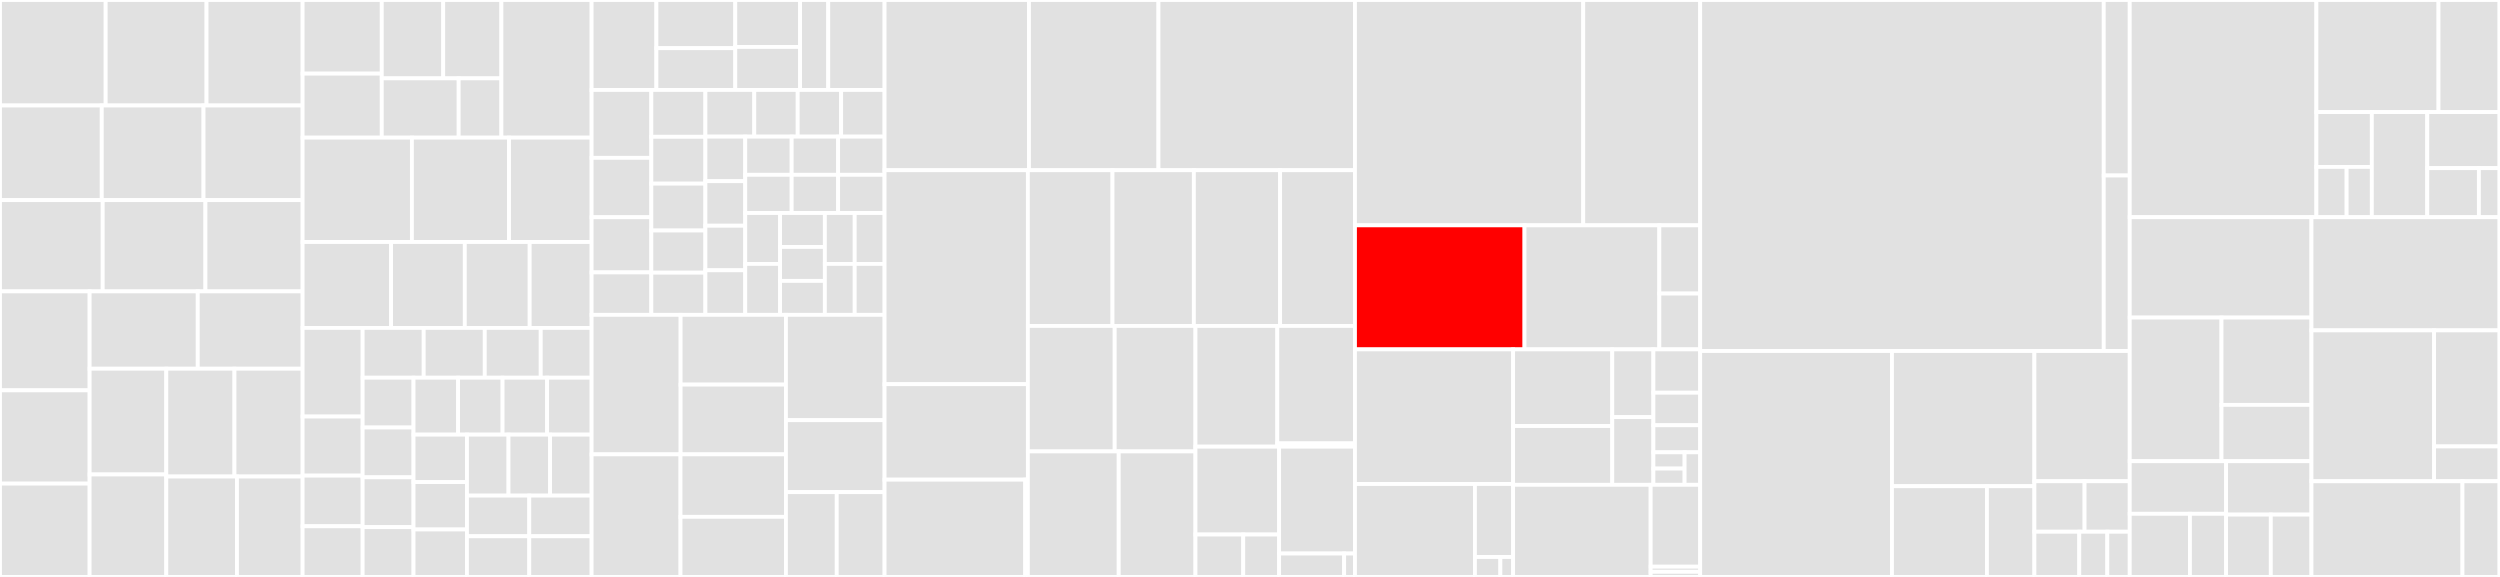 <svg baseProfile="full" width="650" height="150" viewBox="0 0 650 150" version="1.1"
xmlns="http://www.w3.org/2000/svg" xmlns:ev="http://www.w3.org/2001/xml-events"
xmlns:xlink="http://www.w3.org/1999/xlink">

<rect x="0" y="0" width="650" height="150" fill="#333333" stroke="none"/>

<style>rect.s{mask:url(#mask);}</style>
<defs>
  <pattern id="white" width="4" height="4" patternUnits="userSpaceOnUse" patternTransform="rotate(45)">
    <rect width="2" height="2" transform="translate(0,0)" fill="white"></rect>
  </pattern>
  <mask id="mask">
    <rect x="0" y="0" width="100%" height="100%" fill="url(#white)"></rect>
  </mask>
</defs>

<rect x="0" y="0" width="27.476" height="27.431" fill="#e1e1e1" stroke="white" stroke-width="1" class=" tooltipped" data-content="com/databricks/labs/mosaic/expressions/index/IndexGeometry.scala"><title>com/databricks/labs/mosaic/expressions/index/IndexGeometry.scala</title></rect>
<rect x="27.476" y="0" width="26.227" height="27.431" fill="#e1e1e1" stroke="white" stroke-width="1" class=" tooltipped" data-content="com/databricks/labs/mosaic/expressions/index/CellIntersectionAgg.scala"><title>com/databricks/labs/mosaic/expressions/index/CellIntersectionAgg.scala</title></rect>
<rect x="53.703" y="0" width="24.978" height="27.431" fill="#e1e1e1" stroke="white" stroke-width="1" class=" tooltipped" data-content="com/databricks/labs/mosaic/expressions/index/CellUnionAgg.scala"><title>com/databricks/labs/mosaic/expressions/index/CellUnionAgg.scala</title></rect>
<rect x="0" y="27.431" width="26.459" height="24.601" fill="#e1e1e1" stroke="white" stroke-width="1" class=" tooltipped" data-content="com/databricks/labs/mosaic/expressions/index/GeometryKLoopExplode.scala"><title>com/databricks/labs/mosaic/expressions/index/GeometryKLoopExplode.scala</title></rect>
<rect x="26.459" y="27.431" width="26.459" height="24.601" fill="#e1e1e1" stroke="white" stroke-width="1" class=" tooltipped" data-content="com/databricks/labs/mosaic/expressions/index/GeometryKRingExplode.scala"><title>com/databricks/labs/mosaic/expressions/index/GeometryKRingExplode.scala</title></rect>
<rect x="52.918" y="27.431" width="25.763" height="24.601" fill="#e1e1e1" stroke="white" stroke-width="1" class=" tooltipped" data-content="com/databricks/labs/mosaic/expressions/index/CellUnion.scala"><title>com/databricks/labs/mosaic/expressions/index/CellUnion.scala</title></rect>
<rect x="0" y="52.032" width="26.708" height="23.73" fill="#e1e1e1" stroke="white" stroke-width="1" class=" tooltipped" data-content="com/databricks/labs/mosaic/expressions/index/MosaicFill.scala"><title>com/databricks/labs/mosaic/expressions/index/MosaicFill.scala</title></rect>
<rect x="26.708" y="52.032" width="26.708" height="23.73" fill="#e1e1e1" stroke="white" stroke-width="1" class=" tooltipped" data-content="com/databricks/labs/mosaic/expressions/index/CellIntersection.scala"><title>com/databricks/labs/mosaic/expressions/index/CellIntersection.scala</title></rect>
<rect x="53.416" y="52.032" width="25.264" height="23.73" fill="#e1e1e1" stroke="white" stroke-width="1" class=" tooltipped" data-content="com/databricks/labs/mosaic/expressions/index/GeometryKRing.scala"><title>com/databricks/labs/mosaic/expressions/index/GeometryKRing.scala</title></rect>
<rect x="0" y="75.762" width="23.304" height="25.726" fill="#e1e1e1" stroke="white" stroke-width="1" class=" tooltipped" data-content="com/databricks/labs/mosaic/expressions/index/GeometryKLoop.scala"><title>com/databricks/labs/mosaic/expressions/index/GeometryKLoop.scala</title></rect>
<rect x="0" y="101.488" width="23.304" height="24.256" fill="#e1e1e1" stroke="white" stroke-width="1" class=" tooltipped" data-content="com/databricks/labs/mosaic/expressions/index/CellKLoopExplode.scala"><title>com/databricks/labs/mosaic/expressions/index/CellKLoopExplode.scala</title></rect>
<rect x="0" y="125.744" width="23.304" height="24.256" fill="#e1e1e1" stroke="white" stroke-width="1" class=" tooltipped" data-content="com/databricks/labs/mosaic/expressions/index/Polyfill.scala"><title>com/databricks/labs/mosaic/expressions/index/Polyfill.scala</title></rect>
<rect x="23.304" y="75.762" width="28.114" height="20.106" fill="#e1e1e1" stroke="white" stroke-width="1" class=" tooltipped" data-content="com/databricks/labs/mosaic/expressions/index/MosaicExplode.scala"><title>com/databricks/labs/mosaic/expressions/index/MosaicExplode.scala</title></rect>
<rect x="51.418" y="75.762" width="27.262" height="20.106" fill="#e1e1e1" stroke="white" stroke-width="1" class=" tooltipped" data-content="com/databricks/labs/mosaic/expressions/index/PointIndexLonLat.scala"><title>com/databricks/labs/mosaic/expressions/index/PointIndexLonLat.scala</title></rect>
<rect x="23.304" y="95.868" width="19.935" height="27.496" fill="#e1e1e1" stroke="white" stroke-width="1" class=" tooltipped" data-content="com/databricks/labs/mosaic/expressions/index/CellKRingExplode.scala"><title>com/databricks/labs/mosaic/expressions/index/CellKRingExplode.scala</title></rect>
<rect x="23.304" y="123.364" width="19.935" height="26.636" fill="#e1e1e1" stroke="white" stroke-width="1" class=" tooltipped" data-content="com/databricks/labs/mosaic/expressions/index/PointIndexGeom.scala"><title>com/databricks/labs/mosaic/expressions/index/PointIndexGeom.scala</title></rect>
<rect x="43.24" y="95.868" width="17.72" height="28.033" fill="#e1e1e1" stroke="white" stroke-width="1" class=" tooltipped" data-content="com/databricks/labs/mosaic/expressions/index/CellKRing.scala"><title>com/databricks/labs/mosaic/expressions/index/CellKRing.scala</title></rect>
<rect x="60.96" y="95.868" width="17.72" height="28.033" fill="#e1e1e1" stroke="white" stroke-width="1" class=" tooltipped" data-content="com/databricks/labs/mosaic/expressions/index/CellKLoop.scala"><title>com/databricks/labs/mosaic/expressions/index/CellKLoop.scala</title></rect>
<rect x="43.24" y="123.901" width="18.377" height="26.099" fill="#e1e1e1" stroke="white" stroke-width="1" class=" tooltipped" data-content="com/databricks/labs/mosaic/expressions/index/CellArea.scala"><title>com/databricks/labs/mosaic/expressions/index/CellArea.scala</title></rect>
<rect x="61.616" y="123.901" width="17.064" height="26.099" fill="#e1e1e1" stroke="white" stroke-width="1" class=" tooltipped" data-content="com/databricks/labs/mosaic/expressions/index/GridDistance.scala"><title>com/databricks/labs/mosaic/expressions/index/GridDistance.scala</title></rect>
<rect x="78.681" y="0" width="20.58" height="19.144" fill="#e1e1e1" stroke="white" stroke-width="1" class=" tooltipped" data-content="com/databricks/labs/mosaic/expressions/geometry/base/BinaryVectorExpression.scala"><title>com/databricks/labs/mosaic/expressions/geometry/base/BinaryVectorExpression.scala</title></rect>
<rect x="78.681" y="19.144" width="20.58" height="16.647" fill="#e1e1e1" stroke="white" stroke-width="1" class=" tooltipped" data-content="com/databricks/labs/mosaic/expressions/geometry/base/UnaryVector2ArgExpression.scala"><title>com/databricks/labs/mosaic/expressions/geometry/base/UnaryVector2ArgExpression.scala</title></rect>
<rect x="99.26" y="0" width="15.975" height="20.373" fill="#e1e1e1" stroke="white" stroke-width="1" class=" tooltipped" data-content="com/databricks/labs/mosaic/expressions/geometry/base/UnaryVector1ArgExpression.scala"><title>com/databricks/labs/mosaic/expressions/geometry/base/UnaryVector1ArgExpression.scala</title></rect>
<rect x="115.235" y="0" width="15.134" height="20.373" fill="#e1e1e1" stroke="white" stroke-width="1" class=" tooltipped" data-content="com/databricks/labs/mosaic/expressions/geometry/base/VectorExpression.scala"><title>com/databricks/labs/mosaic/expressions/geometry/base/VectorExpression.scala</title></rect>
<rect x="99.26" y="20.373" width="19.999" height="15.417" fill="#e1e1e1" stroke="white" stroke-width="1" class=" tooltipped" data-content="com/databricks/labs/mosaic/expressions/geometry/base/UnaryVectorExpression.scala"><title>com/databricks/labs/mosaic/expressions/geometry/base/UnaryVectorExpression.scala</title></rect>
<rect x="119.259" y="20.373" width="11.11" height="15.417" fill="#e1e1e1" stroke="white" stroke-width="1" class=" tooltipped" data-content="com/databricks/labs/mosaic/expressions/geometry/base/RequiresCRS.scala"><title>com/databricks/labs/mosaic/expressions/geometry/base/RequiresCRS.scala</title></rect>
<rect x="130.37" y="0" width="23.452" height="35.79" fill="#e1e1e1" stroke="white" stroke-width="1" class=" tooltipped" data-content="com/databricks/labs/mosaic/expressions/geometry/ST_IntersectionAggregate.scala"><title>com/databricks/labs/mosaic/expressions/geometry/ST_IntersectionAggregate.scala</title></rect>
<rect x="78.681" y="35.79" width="28.414" height="27.128" fill="#e1e1e1" stroke="white" stroke-width="1" class=" tooltipped" data-content="com/databricks/labs/mosaic/expressions/geometry/FlattenPolygons.scala"><title>com/databricks/labs/mosaic/expressions/geometry/FlattenPolygons.scala</title></rect>
<rect x="107.095" y="35.79" width="25.257" height="27.128" fill="#e1e1e1" stroke="white" stroke-width="1" class=" tooltipped" data-content="com/databricks/labs/mosaic/expressions/geometry/ST_MinMaxXYZ.scala"><title>com/databricks/labs/mosaic/expressions/geometry/ST_MinMaxXYZ.scala</title></rect>
<rect x="132.352" y="35.79" width="21.469" height="27.128" fill="#e1e1e1" stroke="white" stroke-width="1" class=" tooltipped" data-content="com/databricks/labs/mosaic/expressions/geometry/ST_IntersectsAggregate.scala"><title>com/databricks/labs/mosaic/expressions/geometry/ST_IntersectsAggregate.scala</title></rect>
<rect x="78.681" y="62.918" width="23.002" height="22.34" fill="#e1e1e1" stroke="white" stroke-width="1" class=" tooltipped" data-content="com/databricks/labs/mosaic/expressions/geometry/ST_UnionAgg.scala"><title>com/databricks/labs/mosaic/expressions/geometry/ST_UnionAgg.scala</title></rect>
<rect x="101.683" y="62.918" width="19.169" height="22.34" fill="#e1e1e1" stroke="white" stroke-width="1" class=" tooltipped" data-content="com/databricks/labs/mosaic/expressions/geometry/ST_Haversine.scala"><title>com/databricks/labs/mosaic/expressions/geometry/ST_Haversine.scala</title></rect>
<rect x="120.851" y="62.918" width="16.868" height="22.34" fill="#e1e1e1" stroke="white" stroke-width="1" class=" tooltipped" data-content="com/databricks/labs/mosaic/expressions/geometry/ST_IsValid.scala"><title>com/databricks/labs/mosaic/expressions/geometry/ST_IsValid.scala</title></rect>
<rect x="137.72" y="62.918" width="16.102" height="22.34" fill="#e1e1e1" stroke="white" stroke-width="1" class=" tooltipped" data-content="com/databricks/labs/mosaic/expressions/geometry/ST_HasValidCoordinates.scala"><title>com/databricks/labs/mosaic/expressions/geometry/ST_HasValidCoordinates.scala</title></rect>
<rect x="78.681" y="85.258" width="15.61" height="23.044" fill="#e1e1e1" stroke="white" stroke-width="1" class=" tooltipped" data-content="com/databricks/labs/mosaic/expressions/geometry/ST_Centroid.scala"><title>com/databricks/labs/mosaic/expressions/geometry/ST_Centroid.scala</title></rect>
<rect x="78.681" y="108.302" width="15.61" height="15.362" fill="#e1e1e1" stroke="white" stroke-width="1" class=" tooltipped" data-content="com/databricks/labs/mosaic/expressions/geometry/ST_GeometryType.scala"><title>com/databricks/labs/mosaic/expressions/geometry/ST_GeometryType.scala</title></rect>
<rect x="78.681" y="123.664" width="15.61" height="13.168" fill="#e1e1e1" stroke="white" stroke-width="1" class=" tooltipped" data-content="com/databricks/labs/mosaic/expressions/geometry/ST_Transform.scala"><title>com/databricks/labs/mosaic/expressions/geometry/ST_Transform.scala</title></rect>
<rect x="78.681" y="136.832" width="15.61" height="13.168" fill="#e1e1e1" stroke="white" stroke-width="1" class=" tooltipped" data-content="com/databricks/labs/mosaic/expressions/geometry/ST_BufferLoop.scala"><title>com/databricks/labs/mosaic/expressions/geometry/ST_BufferLoop.scala</title></rect>
<rect x="94.291" y="85.258" width="15.875" height="12.948" fill="#e1e1e1" stroke="white" stroke-width="1" class=" tooltipped" data-content="com/databricks/labs/mosaic/expressions/geometry/ST_Translate.scala"><title>com/databricks/labs/mosaic/expressions/geometry/ST_Translate.scala</title></rect>
<rect x="110.166" y="85.258" width="15.875" height="12.948" fill="#e1e1e1" stroke="white" stroke-width="1" class=" tooltipped" data-content="com/databricks/labs/mosaic/expressions/geometry/ST_Scale.scala"><title>com/databricks/labs/mosaic/expressions/geometry/ST_Scale.scala</title></rect>
<rect x="126.04" y="85.258" width="14.552" height="12.948" fill="#e1e1e1" stroke="white" stroke-width="1" class=" tooltipped" data-content="com/databricks/labs/mosaic/expressions/geometry/ST_Buffer.scala"><title>com/databricks/labs/mosaic/expressions/geometry/ST_Buffer.scala</title></rect>
<rect x="140.592" y="85.258" width="13.229" height="12.948" fill="#e1e1e1" stroke="white" stroke-width="1" class=" tooltipped" data-content="com/databricks/labs/mosaic/expressions/geometry/ST_Difference.scala"><title>com/databricks/labs/mosaic/expressions/geometry/ST_Difference.scala</title></rect>
<rect x="94.291" y="98.207" width="13.229" height="12.948" fill="#e1e1e1" stroke="white" stroke-width="1" class=" tooltipped" data-content="com/databricks/labs/mosaic/expressions/geometry/ST_Intersects.scala"><title>com/databricks/labs/mosaic/expressions/geometry/ST_Intersects.scala</title></rect>
<rect x="94.291" y="111.155" width="13.229" height="12.948" fill="#e1e1e1" stroke="white" stroke-width="1" class=" tooltipped" data-content="com/databricks/labs/mosaic/expressions/geometry/ST_Y.scala"><title>com/databricks/labs/mosaic/expressions/geometry/ST_Y.scala</title></rect>
<rect x="94.291" y="124.103" width="13.229" height="12.948" fill="#e1e1e1" stroke="white" stroke-width="1" class=" tooltipped" data-content="com/databricks/labs/mosaic/expressions/geometry/ST_Contains.scala"><title>com/databricks/labs/mosaic/expressions/geometry/ST_Contains.scala</title></rect>
<rect x="94.291" y="137.052" width="13.229" height="12.948" fill="#e1e1e1" stroke="white" stroke-width="1" class=" tooltipped" data-content="com/databricks/labs/mosaic/expressions/geometry/ST_Rotate.scala"><title>com/databricks/labs/mosaic/expressions/geometry/ST_Rotate.scala</title></rect>
<rect x="107.52" y="98.207" width="11.575" height="14.798" fill="#e1e1e1" stroke="white" stroke-width="1" class=" tooltipped" data-content="com/databricks/labs/mosaic/expressions/geometry/ST_Area.scala"><title>com/databricks/labs/mosaic/expressions/geometry/ST_Area.scala</title></rect>
<rect x="119.095" y="98.207" width="11.575" height="14.798" fill="#e1e1e1" stroke="white" stroke-width="1" class=" tooltipped" data-content="com/databricks/labs/mosaic/expressions/geometry/ST_X.scala"><title>com/databricks/labs/mosaic/expressions/geometry/ST_X.scala</title></rect>
<rect x="130.67" y="98.207" width="11.575" height="14.798" fill="#e1e1e1" stroke="white" stroke-width="1" class=" tooltipped" data-content="com/databricks/labs/mosaic/expressions/geometry/ST_Intersection.scala"><title>com/databricks/labs/mosaic/expressions/geometry/ST_Intersection.scala</title></rect>
<rect x="142.246" y="98.207" width="11.575" height="14.798" fill="#e1e1e1" stroke="white" stroke-width="1" class=" tooltipped" data-content="com/databricks/labs/mosaic/expressions/geometry/ST_UnaryUnion.scala"><title>com/databricks/labs/mosaic/expressions/geometry/ST_UnaryUnion.scala</title></rect>
<rect x="107.52" y="113.005" width="13.89" height="12.332" fill="#e1e1e1" stroke="white" stroke-width="1" class=" tooltipped" data-content="com/databricks/labs/mosaic/expressions/geometry/ST_Simplify.scala"><title>com/databricks/labs/mosaic/expressions/geometry/ST_Simplify.scala</title></rect>
<rect x="107.52" y="125.337" width="13.89" height="12.332" fill="#e1e1e1" stroke="white" stroke-width="1" class=" tooltipped" data-content="com/databricks/labs/mosaic/expressions/geometry/ST_Distance.scala"><title>com/databricks/labs/mosaic/expressions/geometry/ST_Distance.scala</title></rect>
<rect x="107.52" y="137.668" width="13.89" height="12.332" fill="#e1e1e1" stroke="white" stroke-width="1" class=" tooltipped" data-content="com/databricks/labs/mosaic/expressions/geometry/ST_NumPoints.scala"><title>com/databricks/labs/mosaic/expressions/geometry/ST_NumPoints.scala</title></rect>
<rect x="121.41" y="113.005" width="10.804" height="15.855" fill="#e1e1e1" stroke="white" stroke-width="1" class=" tooltipped" data-content="com/databricks/labs/mosaic/expressions/geometry/ST_Union.scala"><title>com/databricks/labs/mosaic/expressions/geometry/ST_Union.scala</title></rect>
<rect x="132.214" y="113.005" width="10.804" height="15.855" fill="#e1e1e1" stroke="white" stroke-width="1" class=" tooltipped" data-content="com/databricks/labs/mosaic/expressions/geometry/ST_SetSRID.scala"><title>com/databricks/labs/mosaic/expressions/geometry/ST_SetSRID.scala</title></rect>
<rect x="143.017" y="113.005" width="10.804" height="15.855" fill="#e1e1e1" stroke="white" stroke-width="1" class=" tooltipped" data-content="com/databricks/labs/mosaic/expressions/geometry/ST_ConvexHull.scala"><title>com/databricks/labs/mosaic/expressions/geometry/ST_ConvexHull.scala</title></rect>
<rect x="121.41" y="128.86" width="16.205" height="10.57" fill="#e1e1e1" stroke="white" stroke-width="1" class=" tooltipped" data-content="com/databricks/labs/mosaic/expressions/geometry/ST_SRID.scala"><title>com/databricks/labs/mosaic/expressions/geometry/ST_SRID.scala</title></rect>
<rect x="121.41" y="139.43" width="16.205" height="10.57" fill="#e1e1e1" stroke="white" stroke-width="1" class=" tooltipped" data-content="com/databricks/labs/mosaic/expressions/geometry/ST_Length.scala"><title>com/databricks/labs/mosaic/expressions/geometry/ST_Length.scala</title></rect>
<rect x="137.616" y="128.86" width="16.205" height="10.57" fill="#e1e1e1" stroke="white" stroke-width="1" class=" tooltipped" data-content="com/databricks/labs/mosaic/expressions/geometry/ST_Envelope.scala"><title>com/databricks/labs/mosaic/expressions/geometry/ST_Envelope.scala</title></rect>
<rect x="137.616" y="139.43" width="16.205" height="10.57" fill="#e1e1e1" stroke="white" stroke-width="1" class=" tooltipped" data-content="com/databricks/labs/mosaic/expressions/geometry/ST_UpdateSRID.scala"><title>com/databricks/labs/mosaic/expressions/geometry/ST_UpdateSRID.scala</title></rect>
<rect x="153.821" y="0" width="16.845" height="23.388" fill="#e1e1e1" stroke="white" stroke-width="1" class=" tooltipped" data-content="com/databricks/labs/mosaic/expressions/raster/base/RasterToGridExpression.scala"><title>com/databricks/labs/mosaic/expressions/raster/base/RasterToGridExpression.scala</title></rect>
<rect x="170.666" y="0" width="20.507" height="12.529" fill="#e1e1e1" stroke="white" stroke-width="1" class=" tooltipped" data-content="com/databricks/labs/mosaic/expressions/raster/base/RasterGeneratorExpression.scala"><title>com/databricks/labs/mosaic/expressions/raster/base/RasterGeneratorExpression.scala</title></rect>
<rect x="170.666" y="12.529" width="20.507" height="10.859" fill="#e1e1e1" stroke="white" stroke-width="1" class=" tooltipped" data-content="com/databricks/labs/mosaic/expressions/raster/base/RasterBandExpression.scala"><title>com/databricks/labs/mosaic/expressions/raster/base/RasterBandExpression.scala</title></rect>
<rect x="191.173" y="0" width="16.845" height="12.203" fill="#e1e1e1" stroke="white" stroke-width="1" class=" tooltipped" data-content="com/databricks/labs/mosaic/expressions/raster/base/Raster2ArgExpression.scala"><title>com/databricks/labs/mosaic/expressions/raster/base/Raster2ArgExpression.scala</title></rect>
<rect x="191.173" y="12.203" width="16.845" height="11.186" fill="#e1e1e1" stroke="white" stroke-width="1" class=" tooltipped" data-content="com/databricks/labs/mosaic/expressions/raster/base/Raster1ArgExpression.scala"><title>com/databricks/labs/mosaic/expressions/raster/base/Raster1ArgExpression.scala</title></rect>
<rect x="208.018" y="0" width="7.324" height="23.388" fill="#e1e1e1" stroke="white" stroke-width="1" class=" tooltipped" data-content="com/databricks/labs/mosaic/expressions/raster/base/RasterExpression.scala"><title>com/databricks/labs/mosaic/expressions/raster/base/RasterExpression.scala</title></rect>
<rect x="215.342" y="0" width="14.648" height="23.388" fill="#e1e1e1" stroke="white" stroke-width="1" class=" tooltipped" data-content="com/databricks/labs/mosaic/expressions/raster/RST_ReTile.scala"><title>com/databricks/labs/mosaic/expressions/raster/RST_ReTile.scala</title></rect>
<rect x="153.821" y="23.388" width="15.527" height="17.652" fill="#e1e1e1" stroke="white" stroke-width="1" class=" tooltipped" data-content="com/databricks/labs/mosaic/expressions/raster/package.scala"><title>com/databricks/labs/mosaic/expressions/raster/package.scala</title></rect>
<rect x="153.821" y="41.04" width="15.527" height="15.445" fill="#e1e1e1" stroke="white" stroke-width="1" class=" tooltipped" data-content="com/databricks/labs/mosaic/expressions/raster/RST_GeoReference.scala"><title>com/databricks/labs/mosaic/expressions/raster/RST_GeoReference.scala</title></rect>
<rect x="153.821" y="56.485" width="15.527" height="14.342" fill="#e1e1e1" stroke="white" stroke-width="1" class=" tooltipped" data-content="com/databricks/labs/mosaic/expressions/raster/RST_RasterToWorldCoord.scala"><title>com/databricks/labs/mosaic/expressions/raster/RST_RasterToWorldCoord.scala</title></rect>
<rect x="153.821" y="70.827" width="15.527" height="11.032" fill="#e1e1e1" stroke="white" stroke-width="1" class=" tooltipped" data-content="com/databricks/labs/mosaic/expressions/raster/RST_WorldToRasterCoord.scala"><title>com/databricks/labs/mosaic/expressions/raster/RST_WorldToRasterCoord.scala</title></rect>
<rect x="169.348" y="23.388" width="14.062" height="12.181" fill="#e1e1e1" stroke="white" stroke-width="1" class=" tooltipped" data-content="com/databricks/labs/mosaic/expressions/raster/RST_Summary.scala"><title>com/databricks/labs/mosaic/expressions/raster/RST_Summary.scala</title></rect>
<rect x="169.348" y="35.57" width="14.062" height="12.181" fill="#e1e1e1" stroke="white" stroke-width="1" class=" tooltipped" data-content="com/databricks/labs/mosaic/expressions/raster/RST_RasterToWorldCoordY.scala"><title>com/databricks/labs/mosaic/expressions/raster/RST_RasterToWorldCoordY.scala</title></rect>
<rect x="169.348" y="47.751" width="14.062" height="12.181" fill="#e1e1e1" stroke="white" stroke-width="1" class=" tooltipped" data-content="com/databricks/labs/mosaic/expressions/raster/RST_RasterToWorldCoordX.scala"><title>com/databricks/labs/mosaic/expressions/raster/RST_RasterToWorldCoordX.scala</title></rect>
<rect x="169.348" y="59.933" width="14.062" height="10.963" fill="#e1e1e1" stroke="white" stroke-width="1" class=" tooltipped" data-content="com/databricks/labs/mosaic/expressions/raster/RST_SRID.scala"><title>com/databricks/labs/mosaic/expressions/raster/RST_SRID.scala</title></rect>
<rect x="169.348" y="70.896" width="14.062" height="10.963" fill="#e1e1e1" stroke="white" stroke-width="1" class=" tooltipped" data-content="com/databricks/labs/mosaic/expressions/raster/RST_PixelHeight.scala"><title>com/databricks/labs/mosaic/expressions/raster/RST_PixelHeight.scala</title></rect>
<rect x="183.41" y="23.388" width="12.704" height="12.135" fill="#e1e1e1" stroke="white" stroke-width="1" class=" tooltipped" data-content="com/databricks/labs/mosaic/expressions/raster/RST_PixelWidth.scala"><title>com/databricks/labs/mosaic/expressions/raster/RST_PixelWidth.scala</title></rect>
<rect x="196.113" y="23.388" width="11.292" height="12.135" fill="#e1e1e1" stroke="white" stroke-width="1" class=" tooltipped" data-content="com/databricks/labs/mosaic/expressions/raster/RST_Rotation.scala"><title>com/databricks/labs/mosaic/expressions/raster/RST_Rotation.scala</title></rect>
<rect x="207.405" y="23.388" width="11.292" height="12.135" fill="#e1e1e1" stroke="white" stroke-width="1" class=" tooltipped" data-content="com/databricks/labs/mosaic/expressions/raster/RST_WorldToRasterCoordX.scala"><title>com/databricks/labs/mosaic/expressions/raster/RST_WorldToRasterCoordX.scala</title></rect>
<rect x="218.697" y="23.388" width="11.292" height="12.135" fill="#e1e1e1" stroke="white" stroke-width="1" class=" tooltipped" data-content="com/databricks/labs/mosaic/expressions/raster/RST_WorldToRasterCoordY.scala"><title>com/databricks/labs/mosaic/expressions/raster/RST_WorldToRasterCoordY.scala</title></rect>
<rect x="183.41" y="35.524" width="10.351" height="11.584" fill="#e1e1e1" stroke="white" stroke-width="1" class=" tooltipped" data-content="com/databricks/labs/mosaic/expressions/raster/RST_RasterToGridMin.scala"><title>com/databricks/labs/mosaic/expressions/raster/RST_RasterToGridMin.scala</title></rect>
<rect x="183.41" y="47.108" width="10.351" height="11.584" fill="#e1e1e1" stroke="white" stroke-width="1" class=" tooltipped" data-content="com/databricks/labs/mosaic/expressions/raster/RST_ScaleY.scala"><title>com/databricks/labs/mosaic/expressions/raster/RST_ScaleY.scala</title></rect>
<rect x="183.41" y="58.691" width="10.351" height="11.584" fill="#e1e1e1" stroke="white" stroke-width="1" class=" tooltipped" data-content="com/databricks/labs/mosaic/expressions/raster/RST_Subdatasets.scala"><title>com/databricks/labs/mosaic/expressions/raster/RST_Subdatasets.scala</title></rect>
<rect x="183.41" y="70.275" width="10.351" height="11.584" fill="#e1e1e1" stroke="white" stroke-width="1" class=" tooltipped" data-content="com/databricks/labs/mosaic/expressions/raster/RST_RasterToGridMedian.scala"><title>com/databricks/labs/mosaic/expressions/raster/RST_RasterToGridMedian.scala</title></rect>
<rect x="193.761" y="35.524" width="12.076" height="9.929" fill="#e1e1e1" stroke="white" stroke-width="1" class=" tooltipped" data-content="com/databricks/labs/mosaic/expressions/raster/RST_ScaleX.scala"><title>com/databricks/labs/mosaic/expressions/raster/RST_ScaleX.scala</title></rect>
<rect x="205.837" y="35.524" width="12.076" height="9.929" fill="#e1e1e1" stroke="white" stroke-width="1" class=" tooltipped" data-content="com/databricks/labs/mosaic/expressions/raster/RST_SkewX.scala"><title>com/databricks/labs/mosaic/expressions/raster/RST_SkewX.scala</title></rect>
<rect x="217.913" y="35.524" width="12.076" height="9.929" fill="#e1e1e1" stroke="white" stroke-width="1" class=" tooltipped" data-content="com/databricks/labs/mosaic/expressions/raster/RST_MetaData.scala"><title>com/databricks/labs/mosaic/expressions/raster/RST_MetaData.scala</title></rect>
<rect x="193.761" y="45.453" width="12.076" height="9.929" fill="#e1e1e1" stroke="white" stroke-width="1" class=" tooltipped" data-content="com/databricks/labs/mosaic/expressions/raster/RST_RasterToGridAvg.scala"><title>com/databricks/labs/mosaic/expressions/raster/RST_RasterToGridAvg.scala</title></rect>
<rect x="205.837" y="45.453" width="12.076" height="9.929" fill="#e1e1e1" stroke="white" stroke-width="1" class=" tooltipped" data-content="com/databricks/labs/mosaic/expressions/raster/RST_SkewY.scala"><title>com/databricks/labs/mosaic/expressions/raster/RST_SkewY.scala</title></rect>
<rect x="217.913" y="45.453" width="12.076" height="9.929" fill="#e1e1e1" stroke="white" stroke-width="1" class=" tooltipped" data-content="com/databricks/labs/mosaic/expressions/raster/RST_BandMetaData.scala"><title>com/databricks/labs/mosaic/expressions/raster/RST_BandMetaData.scala</title></rect>
<rect x="193.761" y="55.382" width="9.057" height="13.239" fill="#e1e1e1" stroke="white" stroke-width="1" class=" tooltipped" data-content="com/databricks/labs/mosaic/expressions/raster/RST_RasterToGridMax.scala"><title>com/databricks/labs/mosaic/expressions/raster/RST_RasterToGridMax.scala</title></rect>
<rect x="193.761" y="68.62" width="9.057" height="13.239" fill="#e1e1e1" stroke="white" stroke-width="1" class=" tooltipped" data-content="com/databricks/labs/mosaic/expressions/raster/RST_RasterToGridCount.scala"><title>com/databricks/labs/mosaic/expressions/raster/RST_RasterToGridCount.scala</title></rect>
<rect x="202.818" y="55.382" width="11.645" height="8.826" fill="#e1e1e1" stroke="white" stroke-width="1" class=" tooltipped" data-content="com/databricks/labs/mosaic/expressions/raster/RST_NumBands.scala"><title>com/databricks/labs/mosaic/expressions/raster/RST_NumBands.scala</title></rect>
<rect x="202.818" y="64.208" width="11.645" height="8.826" fill="#e1e1e1" stroke="white" stroke-width="1" class=" tooltipped" data-content="com/databricks/labs/mosaic/expressions/raster/RST_IsEmpty.scala"><title>com/databricks/labs/mosaic/expressions/raster/RST_IsEmpty.scala</title></rect>
<rect x="202.818" y="73.033" width="11.645" height="8.826" fill="#e1e1e1" stroke="white" stroke-width="1" class=" tooltipped" data-content="com/databricks/labs/mosaic/expressions/raster/RST_UpperLeftY.scala"><title>com/databricks/labs/mosaic/expressions/raster/RST_UpperLeftY.scala</title></rect>
<rect x="214.463" y="55.382" width="7.763" height="13.239" fill="#e1e1e1" stroke="white" stroke-width="1" class=" tooltipped" data-content="com/databricks/labs/mosaic/expressions/raster/RST_Height.scala"><title>com/databricks/labs/mosaic/expressions/raster/RST_Height.scala</title></rect>
<rect x="222.226" y="55.382" width="7.763" height="13.239" fill="#e1e1e1" stroke="white" stroke-width="1" class=" tooltipped" data-content="com/databricks/labs/mosaic/expressions/raster/RST_UpperLeftX.scala"><title>com/databricks/labs/mosaic/expressions/raster/RST_UpperLeftX.scala</title></rect>
<rect x="214.463" y="68.62" width="7.763" height="13.239" fill="#e1e1e1" stroke="white" stroke-width="1" class=" tooltipped" data-content="com/databricks/labs/mosaic/expressions/raster/RST_Width.scala"><title>com/databricks/labs/mosaic/expressions/raster/RST_Width.scala</title></rect>
<rect x="222.226" y="68.62" width="7.763" height="13.239" fill="#e1e1e1" stroke="white" stroke-width="1" class=" tooltipped" data-content="com/databricks/labs/mosaic/expressions/raster/RST_MemSize.scala"><title>com/databricks/labs/mosaic/expressions/raster/RST_MemSize.scala</title></rect>
<rect x="153.821" y="81.859" width="23.139" height="36.274" fill="#e1e1e1" stroke="white" stroke-width="1" class=" tooltipped" data-content="com/databricks/labs/mosaic/expressions/format/ConvertTo.scala"><title>com/databricks/labs/mosaic/expressions/format/ConvertTo.scala</title></rect>
<rect x="176.96" y="81.859" width="27.389" height="18.137" fill="#e1e1e1" stroke="white" stroke-width="1" class=" tooltipped" data-content="com/databricks/labs/mosaic/expressions/format/AsJSON.scala"><title>com/databricks/labs/mosaic/expressions/format/AsJSON.scala</title></rect>
<rect x="176.96" y="99.996" width="27.389" height="18.137" fill="#e1e1e1" stroke="white" stroke-width="1" class=" tooltipped" data-content="com/databricks/labs/mosaic/expressions/format/AsHex.scala"><title>com/databricks/labs/mosaic/expressions/format/AsHex.scala</title></rect>
<rect x="153.821" y="118.133" width="23.114" height="31.867" fill="#e1e1e1" stroke="white" stroke-width="1" class=" tooltipped" data-content="com/databricks/labs/mosaic/expressions/constructors/ST_MakeLine.scala"><title>com/databricks/labs/mosaic/expressions/constructors/ST_MakeLine.scala</title></rect>
<rect x="176.935" y="118.133" width="27.414" height="16.246" fill="#e1e1e1" stroke="white" stroke-width="1" class=" tooltipped" data-content="com/databricks/labs/mosaic/expressions/constructors/ST_MakePolygon.scala"><title>com/databricks/labs/mosaic/expressions/constructors/ST_MakePolygon.scala</title></rect>
<rect x="176.935" y="134.379" width="27.414" height="15.621" fill="#e1e1e1" stroke="white" stroke-width="1" class=" tooltipped" data-content="com/databricks/labs/mosaic/expressions/constructors/ST_Point.scala"><title>com/databricks/labs/mosaic/expressions/constructors/ST_Point.scala</title></rect>
<rect x="204.349" y="81.859" width="25.641" height="27.39" fill="#e1e1e1" stroke="white" stroke-width="1" class=" tooltipped" data-content="com/databricks/labs/mosaic/expressions/util/TrySql.scala"><title>com/databricks/labs/mosaic/expressions/util/TrySql.scala</title></rect>
<rect x="204.349" y="109.249" width="25.641" height="18.705" fill="#e1e1e1" stroke="white" stroke-width="1" class=" tooltipped" data-content="com/databricks/labs/mosaic/expressions/util/OGRReadeWithOffset.scala"><title>com/databricks/labs/mosaic/expressions/util/OGRReadeWithOffset.scala</title></rect>
<rect x="204.349" y="127.954" width="13.209" height="22.046" fill="#e1e1e1" stroke="white" stroke-width="1" class=" tooltipped" data-content="com/databricks/labs/mosaic/expressions/base/WithExpressionInfo.scala"><title>com/databricks/labs/mosaic/expressions/base/WithExpressionInfo.scala</title></rect>
<rect x="217.558" y="127.954" width="12.432" height="22.046" fill="#e1e1e1" stroke="white" stroke-width="1" class=" tooltipped" data-content="com/databricks/labs/mosaic/expressions/base/GenericExpressionFactory.scala"><title>com/databricks/labs/mosaic/expressions/base/GenericExpressionFactory.scala</title></rect>
<rect x="229.989" y="0" width="37.542" height="44.258" fill="#e1e1e1" stroke="white" stroke-width="1" class=" tooltipped" data-content="com/databricks/labs/mosaic/core/geometry/geometrycollection/MosaicGeometryCollectionJTS.scala"><title>com/databricks/labs/mosaic/core/geometry/geometrycollection/MosaicGeometryCollectionJTS.scala</title></rect>
<rect x="267.532" y="0" width="33.672" height="44.258" fill="#e1e1e1" stroke="white" stroke-width="1" class=" tooltipped" data-content="com/databricks/labs/mosaic/core/geometry/geometrycollection/MosaicGeometryCollectionESRI.scala"><title>com/databricks/labs/mosaic/core/geometry/geometrycollection/MosaicGeometryCollectionESRI.scala</title></rect>
<rect x="301.204" y="0" width="51.089" height="44.258" fill="#e1e1e1" stroke="white" stroke-width="1" class=" tooltipped" data-content="com/databricks/labs/mosaic/core/geometry/MosaicGeometryJTS.scala"><title>com/databricks/labs/mosaic/core/geometry/MosaicGeometryJTS.scala</title></rect>
<rect x="229.989" y="44.258" width="37.258" height="55.63" fill="#e1e1e1" stroke="white" stroke-width="1" class=" tooltipped" data-content="com/databricks/labs/mosaic/core/geometry/MosaicGeometryESRI.scala"><title>com/databricks/labs/mosaic/core/geometry/MosaicGeometryESRI.scala</title></rect>
<rect x="229.989" y="99.887" width="37.258" height="24.826" fill="#e1e1e1" stroke="white" stroke-width="1" class=" tooltipped" data-content="com/databricks/labs/mosaic/core/geometry/point/MosaicPointESRI.scala"><title>com/databricks/labs/mosaic/core/geometry/point/MosaicPointESRI.scala</title></rect>
<rect x="229.989" y="124.714" width="36.581" height="25.286" fill="#e1e1e1" stroke="white" stroke-width="1" class=" tooltipped" data-content="com/databricks/labs/mosaic/core/geometry/point/MosaicPointJTS.scala"><title>com/databricks/labs/mosaic/core/geometry/point/MosaicPointJTS.scala</title></rect>
<rect x="266.57" y="124.714" width="0.677" height="25.286" fill="#e1e1e1" stroke="white" stroke-width="1" class=" tooltipped" data-content="com/databricks/labs/mosaic/core/geometry/point/MosaicPoint.scala"><title>com/databricks/labs/mosaic/core/geometry/point/MosaicPoint.scala</title></rect>
<rect x="267.247" y="44.258" width="22.002" height="40.484" fill="#e1e1e1" stroke="white" stroke-width="1" class=" tooltipped" data-content="com/databricks/labs/mosaic/core/geometry/multipolygon/MosaicMultiPolygonJTS.scala"><title>com/databricks/labs/mosaic/core/geometry/multipolygon/MosaicMultiPolygonJTS.scala</title></rect>
<rect x="289.249" y="44.258" width="21.156" height="40.484" fill="#e1e1e1" stroke="white" stroke-width="1" class=" tooltipped" data-content="com/databricks/labs/mosaic/core/geometry/multipolygon/MosaicMultiPolygonESRI.scala"><title>com/databricks/labs/mosaic/core/geometry/multipolygon/MosaicMultiPolygonESRI.scala</title></rect>
<rect x="310.405" y="44.258" width="22.425" height="40.484" fill="#e1e1e1" stroke="white" stroke-width="1" class=" tooltipped" data-content="com/databricks/labs/mosaic/core/geometry/polygon/MosaicPolygonJTS.scala"><title>com/databricks/labs/mosaic/core/geometry/polygon/MosaicPolygonJTS.scala</title></rect>
<rect x="332.83" y="44.258" width="19.463" height="40.484" fill="#e1e1e1" stroke="white" stroke-width="1" class=" tooltipped" data-content="com/databricks/labs/mosaic/core/geometry/polygon/MosaicPolygonESRI.scala"><title>com/databricks/labs/mosaic/core/geometry/polygon/MosaicPolygonESRI.scala</title></rect>
<rect x="267.247" y="84.742" width="22.574" height="32.629" fill="#e1e1e1" stroke="white" stroke-width="1" class=" tooltipped" data-content="com/databricks/labs/mosaic/core/geometry/linestring/MosaicLineStringJTS.scala"><title>com/databricks/labs/mosaic/core/geometry/linestring/MosaicLineStringJTS.scala</title></rect>
<rect x="289.821" y="84.742" width="20.999" height="32.629" fill="#e1e1e1" stroke="white" stroke-width="1" class=" tooltipped" data-content="com/databricks/labs/mosaic/core/geometry/linestring/MosaicLineStringESRI.scala"><title>com/databricks/labs/mosaic/core/geometry/linestring/MosaicLineStringESRI.scala</title></rect>
<rect x="267.247" y="117.371" width="23.624" height="32.629" fill="#e1e1e1" stroke="white" stroke-width="1" class=" tooltipped" data-content="com/databricks/labs/mosaic/core/geometry/multilinestring/MosaicMultiLineStringESRI.scala"><title>com/databricks/labs/mosaic/core/geometry/multilinestring/MosaicMultiLineStringESRI.scala</title></rect>
<rect x="290.871" y="117.371" width="19.949" height="32.629" fill="#e1e1e1" stroke="white" stroke-width="1" class=" tooltipped" data-content="com/databricks/labs/mosaic/core/geometry/multilinestring/MosaicMultiLineStringJTS.scala"><title>com/databricks/labs/mosaic/core/geometry/multilinestring/MosaicMultiLineStringJTS.scala</title></rect>
<rect x="310.82" y="84.742" width="21.282" height="31.39" fill="#e1e1e1" stroke="white" stroke-width="1" class=" tooltipped" data-content="com/databricks/labs/mosaic/core/geometry/multipoint/MosaicMultiPointESRI.scala"><title>com/databricks/labs/mosaic/core/geometry/multipoint/MosaicMultiPointESRI.scala</title></rect>
<rect x="332.102" y="84.742" width="20.191" height="30.542" fill="#e1e1e1" stroke="white" stroke-width="1" class=" tooltipped" data-content="com/databricks/labs/mosaic/core/geometry/multipoint/MosaicMultiPointJTS.scala"><title>com/databricks/labs/mosaic/core/geometry/multipoint/MosaicMultiPointJTS.scala</title></rect>
<rect x="332.102" y="115.283" width="20.191" height="0.848" fill="#e1e1e1" stroke="white" stroke-width="1" class=" tooltipped" data-content="com/databricks/labs/mosaic/core/geometry/multipoint/MosaicMultiPoint.scala"><title>com/databricks/labs/mosaic/core/geometry/multipoint/MosaicMultiPoint.scala</title></rect>
<rect x="310.82" y="116.132" width="21.748" height="22.841" fill="#e1e1e1" stroke="white" stroke-width="1" class=" tooltipped" data-content="com/databricks/labs/mosaic/core/geometry/api/GeometryAPI.scala"><title>com/databricks/labs/mosaic/core/geometry/api/GeometryAPI.scala</title></rect>
<rect x="310.82" y="138.973" width="12.427" height="11.027" fill="#e1e1e1" stroke="white" stroke-width="1" class=" tooltipped" data-content="com/databricks/labs/mosaic/core/geometry/api/JTS.scala"><title>com/databricks/labs/mosaic/core/geometry/api/JTS.scala</title></rect>
<rect x="323.247" y="138.973" width="9.321" height="11.027" fill="#e1e1e1" stroke="white" stroke-width="1" class=" tooltipped" data-content="com/databricks/labs/mosaic/core/geometry/api/ESRI.scala"><title>com/databricks/labs/mosaic/core/geometry/api/ESRI.scala</title></rect>
<rect x="332.568" y="116.132" width="19.725" height="27.789" fill="#e1e1e1" stroke="white" stroke-width="1" class=" tooltipped" data-content="com/databricks/labs/mosaic/core/geometry/MosaicGeometry.scala"><title>com/databricks/labs/mosaic/core/geometry/MosaicGeometry.scala</title></rect>
<rect x="332.568" y="143.921" width="16.907" height="6.079" fill="#e1e1e1" stroke="white" stroke-width="1" class=" tooltipped" data-content="com/databricks/labs/mosaic/core/geometry/GeometryFormat.scala"><title>com/databricks/labs/mosaic/core/geometry/GeometryFormat.scala</title></rect>
<rect x="349.475" y="143.921" width="2.818" height="6.079" fill="#e1e1e1" stroke="white" stroke-width="1" class=" tooltipped" data-content="com/databricks/labs/mosaic/core/geometry/GeometryReader.scala"><title>com/databricks/labs/mosaic/core/geometry/GeometryReader.scala</title></rect>
<rect x="352.293" y="0" width="59.351" height="58.588" fill="#e1e1e1" stroke="white" stroke-width="1" class=" tooltipped" data-content="com/databricks/labs/mosaic/core/index/BNGIndexSystem.scala"><title>com/databricks/labs/mosaic/core/index/BNGIndexSystem.scala</title></rect>
<rect x="411.644" y="0" width="30.406" height="58.588" fill="#e1e1e1" stroke="white" stroke-width="1" class=" tooltipped" data-content="com/databricks/labs/mosaic/core/index/CustomIndexSystem.scala"><title>com/databricks/labs/mosaic/core/index/CustomIndexSystem.scala</title></rect>
<rect x="352.293" y="58.588" width="44.082" height="32.252" fill="red" stroke="white" stroke-width="1" class=" tooltipped" data-content="com/databricks/labs/mosaic/core/index/H3IndexSystem.scala"><title>com/databricks/labs/mosaic/core/index/H3IndexSystem.scala</title></rect>
<rect x="396.375" y="58.588" width="35.053" height="32.252" fill="#e1e1e1" stroke="white" stroke-width="1" class=" tooltipped" data-content="com/databricks/labs/mosaic/core/index/IndexSystem.scala"><title>com/databricks/labs/mosaic/core/index/IndexSystem.scala</title></rect>
<rect x="431.428" y="58.588" width="10.622" height="17.739" fill="#e1e1e1" stroke="white" stroke-width="1" class=" tooltipped" data-content="com/databricks/labs/mosaic/core/index/IndexSystemFactory.scala"><title>com/databricks/labs/mosaic/core/index/IndexSystemFactory.scala</title></rect>
<rect x="431.428" y="76.326" width="10.622" height="14.513" fill="#e1e1e1" stroke="white" stroke-width="1" class=" tooltipped" data-content="com/databricks/labs/mosaic/core/index/GridConf.scala"><title>com/databricks/labs/mosaic/core/index/GridConf.scala</title></rect>
<rect x="352.293" y="90.84" width="41.115" height="34.996" fill="#e1e1e1" stroke="white" stroke-width="1" class=" tooltipped" data-content="com/databricks/labs/mosaic/core/raster/MosaicRasterGDAL.scala"><title>com/databricks/labs/mosaic/core/raster/MosaicRasterGDAL.scala</title></rect>
<rect x="352.293" y="125.836" width="31.191" height="24.164" fill="#e1e1e1" stroke="white" stroke-width="1" class=" tooltipped" data-content="com/databricks/labs/mosaic/core/raster/MosaicRasterBandGDAL.scala"><title>com/databricks/labs/mosaic/core/raster/MosaicRasterBandGDAL.scala</title></rect>
<rect x="383.483" y="125.836" width="9.924" height="18.986" fill="#e1e1e1" stroke="white" stroke-width="1" class=" tooltipped" data-content="com/databricks/labs/mosaic/core/raster/api/RasterAPI.scala"><title>com/databricks/labs/mosaic/core/raster/api/RasterAPI.scala</title></rect>
<rect x="383.483" y="144.822" width="6.616" height="5.178" fill="#e1e1e1" stroke="white" stroke-width="1" class=" tooltipped" data-content="com/databricks/labs/mosaic/core/raster/MosaicRasterBand.scala"><title>com/databricks/labs/mosaic/core/raster/MosaicRasterBand.scala</title></rect>
<rect x="390.099" y="144.822" width="3.308" height="5.178" fill="#e1e1e1" stroke="white" stroke-width="1" class=" tooltipped" data-content="com/databricks/labs/mosaic/core/raster/MosaicRaster.scala"><title>com/databricks/labs/mosaic/core/raster/MosaicRaster.scala</title></rect>
<rect x="393.407" y="90.84" width="25.781" height="19.933" fill="#e1e1e1" stroke="white" stroke-width="1" class=" tooltipped" data-content="com/databricks/labs/mosaic/core/types/model/InternalGeometry.scala"><title>com/databricks/labs/mosaic/core/types/model/InternalGeometry.scala</title></rect>
<rect x="393.407" y="110.772" width="25.781" height="15.282" fill="#e1e1e1" stroke="white" stroke-width="1" class=" tooltipped" data-content="com/databricks/labs/mosaic/core/types/model/GeometryTypeEnum.scala"><title>com/databricks/labs/mosaic/core/types/model/GeometryTypeEnum.scala</title></rect>
<rect x="419.188" y="90.84" width="10.701" height="17.607" fill="#e1e1e1" stroke="white" stroke-width="1" class=" tooltipped" data-content="com/databricks/labs/mosaic/core/types/model/InternalCoord.scala"><title>com/databricks/labs/mosaic/core/types/model/InternalCoord.scala</title></rect>
<rect x="419.188" y="108.447" width="10.701" height="17.607" fill="#e1e1e1" stroke="white" stroke-width="1" class=" tooltipped" data-content="com/databricks/labs/mosaic/core/types/model/MosaicChip.scala"><title>com/databricks/labs/mosaic/core/types/model/MosaicChip.scala</title></rect>
<rect x="429.89" y="90.84" width="12.161" height="11.269" fill="#e1e1e1" stroke="white" stroke-width="1" class=" tooltipped" data-content="com/databricks/labs/mosaic/core/types/ChipType.scala"><title>com/databricks/labs/mosaic/core/types/ChipType.scala</title></rect>
<rect x="429.89" y="102.108" width="12.161" height="8.451" fill="#e1e1e1" stroke="white" stroke-width="1" class=" tooltipped" data-content="com/databricks/labs/mosaic/core/types/package.scala"><title>com/databricks/labs/mosaic/core/types/package.scala</title></rect>
<rect x="429.89" y="110.56" width="12.161" height="7.043" fill="#e1e1e1" stroke="white" stroke-width="1" class=" tooltipped" data-content="com/databricks/labs/mosaic/core/types/MosaicType.scala"><title>com/databricks/labs/mosaic/core/types/MosaicType.scala</title></rect>
<rect x="429.89" y="117.603" width="8.107" height="4.226" fill="#e1e1e1" stroke="white" stroke-width="1" class=" tooltipped" data-content="com/databricks/labs/mosaic/core/types/JSONType.scala"><title>com/databricks/labs/mosaic/core/types/JSONType.scala</title></rect>
<rect x="429.89" y="121.828" width="8.107" height="4.226" fill="#e1e1e1" stroke="white" stroke-width="1" class=" tooltipped" data-content="com/databricks/labs/mosaic/core/types/HexType.scala"><title>com/databricks/labs/mosaic/core/types/HexType.scala</title></rect>
<rect x="437.997" y="117.603" width="4.054" height="8.451" fill="#e1e1e1" stroke="white" stroke-width="1" class=" tooltipped" data-content="com/databricks/labs/mosaic/core/types/InternalGeometryType.scala"><title>com/databricks/labs/mosaic/core/types/InternalGeometryType.scala</title></rect>
<rect x="393.407" y="126.054" width="35.767" height="23.946" fill="#e1e1e1" stroke="white" stroke-width="1" class=" tooltipped" data-content="com/databricks/labs/mosaic/core/Mosaic.scala"><title>com/databricks/labs/mosaic/core/Mosaic.scala</title></rect>
<rect x="429.174" y="126.054" width="12.876" height="21.285" fill="#e1e1e1" stroke="white" stroke-width="1" class=" tooltipped" data-content="com/databricks/labs/mosaic/core/crs/CRSBoundsProvider.scala"><title>com/databricks/labs/mosaic/core/crs/CRSBoundsProvider.scala</title></rect>
<rect x="429.174" y="147.339" width="12.876" height="1.33" fill="#e1e1e1" stroke="white" stroke-width="1" class=" tooltipped" data-content="com/databricks/labs/mosaic/core/crs/CRSBounds.scala"><title>com/databricks/labs/mosaic/core/crs/CRSBounds.scala</title></rect>
<rect x="429.174" y="148.67" width="12.876" height="1.33" fill="#e1e1e1" stroke="white" stroke-width="1" class=" tooltipped" data-content="com/databricks/labs/mosaic/core/MosaicCoreException.scala"><title>com/databricks/labs/mosaic/core/MosaicCoreException.scala</title></rect>
<rect x="442.05" y="0" width="104.926" height="91.258" fill="#e1e1e1" stroke="white" stroke-width="1" class=" tooltipped" data-content="com/databricks/labs/mosaic/functions/MosaicContext.scala"><title>com/databricks/labs/mosaic/functions/MosaicContext.scala</title></rect>
<rect x="546.976" y="0" width="6.757" height="45.629" fill="#e1e1e1" stroke="white" stroke-width="1" class=" tooltipped" data-content="com/databricks/labs/mosaic/functions/MosaicRegistry.scala"><title>com/databricks/labs/mosaic/functions/MosaicRegistry.scala</title></rect>
<rect x="546.976" y="45.629" width="6.757" height="45.629" fill="#e1e1e1" stroke="white" stroke-width="1" class=" tooltipped" data-content="com/databricks/labs/mosaic/functions/MosaicExpressionConfig.scala"><title>com/databricks/labs/mosaic/functions/MosaicExpressionConfig.scala</title></rect>
<rect x="442.05" y="91.258" width="49.864" height="58.742" fill="#e1e1e1" stroke="white" stroke-width="1" class=" tooltipped" data-content="com/databricks/labs/mosaic/datasource/OGRFileFormat.scala"><title>com/databricks/labs/mosaic/datasource/OGRFileFormat.scala</title></rect>
<rect x="491.914" y="91.258" width="37.033" height="35.153" fill="#e1e1e1" stroke="white" stroke-width="1" class=" tooltipped" data-content="com/databricks/labs/mosaic/datasource/multiread/RasterAsGridReader.scala"><title>com/databricks/labs/mosaic/datasource/multiread/RasterAsGridReader.scala</title></rect>
<rect x="491.914" y="126.411" width="24.689" height="23.589" fill="#e1e1e1" stroke="white" stroke-width="1" class=" tooltipped" data-content="com/databricks/labs/mosaic/datasource/multiread/OGRMultiReadDataFrameReader.scala"><title>com/databricks/labs/mosaic/datasource/multiread/OGRMultiReadDataFrameReader.scala</title></rect>
<rect x="516.603" y="126.411" width="12.344" height="23.589" fill="#e1e1e1" stroke="white" stroke-width="1" class=" tooltipped" data-content="com/databricks/labs/mosaic/datasource/multiread/MosaicDataFrameReader.scala"><title>com/databricks/labs/mosaic/datasource/multiread/MosaicDataFrameReader.scala</title></rect>
<rect x="528.947" y="91.258" width="24.786" height="33.863" fill="#e1e1e1" stroke="white" stroke-width="1" class=" tooltipped" data-content="com/databricks/labs/mosaic/datasource/GDALFileFormat.scala"><title>com/databricks/labs/mosaic/datasource/GDALFileFormat.scala</title></rect>
<rect x="528.947" y="125.121" width="13.045" height="13.131" fill="#e1e1e1" stroke="white" stroke-width="1" class=" tooltipped" data-content="com/databricks/labs/mosaic/datasource/Utils.scala"><title>com/databricks/labs/mosaic/datasource/Utils.scala</title></rect>
<rect x="541.993" y="125.121" width="11.741" height="13.131" fill="#e1e1e1" stroke="white" stroke-width="1" class=" tooltipped" data-content="com/databricks/labs/mosaic/datasource/UserDefinedFileFormat.scala"><title>com/databricks/labs/mosaic/datasource/UserDefinedFileFormat.scala</title></rect>
<rect x="528.947" y="138.252" width="11.664" height="11.748" fill="#e1e1e1" stroke="white" stroke-width="1" class=" tooltipped" data-content="com/databricks/labs/mosaic/datasource/ShapefileFileFormat.scala"><title>com/databricks/labs/mosaic/datasource/ShapefileFileFormat.scala</title></rect>
<rect x="540.611" y="138.252" width="7.29" height="11.748" fill="#e1e1e1" stroke="white" stroke-width="1" class=" tooltipped" data-content="com/databricks/labs/mosaic/datasource/OpenGeoDBFileFormat.scala"><title>com/databricks/labs/mosaic/datasource/OpenGeoDBFileFormat.scala</title></rect>
<rect x="547.901" y="138.252" width="5.832" height="11.748" fill="#e1e1e1" stroke="white" stroke-width="1" class=" tooltipped" data-content="com/databricks/labs/mosaic/datasource/GeoDBFileFormat.scala"><title>com/databricks/labs/mosaic/datasource/GeoDBFileFormat.scala</title></rect>
<rect x="553.733" y="0" width="48.531" height="56.473" fill="#e1e1e1" stroke="white" stroke-width="1" class=" tooltipped" data-content="com/databricks/labs/mosaic/sql/MosaicFrame.scala"><title>com/databricks/labs/mosaic/sql/MosaicFrame.scala</title></rect>
<rect x="602.265" y="0" width="31.748" height="29.136" fill="#e1e1e1" stroke="white" stroke-width="1" class=" tooltipped" data-content="com/databricks/labs/mosaic/sql/MosaicAnalyzer.scala"><title>com/databricks/labs/mosaic/sql/MosaicAnalyzer.scala</title></rect>
<rect x="634.012" y="0" width="15.874" height="29.136" fill="#e1e1e1" stroke="white" stroke-width="1" class=" tooltipped" data-content="com/databricks/labs/mosaic/sql/package.scala"><title>com/databricks/labs/mosaic/sql/package.scala</title></rect>
<rect x="602.265" y="29.136" width="14.412" height="14.263" fill="#e1e1e1" stroke="white" stroke-width="1" class=" tooltipped" data-content="com/databricks/labs/mosaic/sql/extensions/MosaicSQL.scala"><title>com/databricks/labs/mosaic/sql/extensions/MosaicSQL.scala</title></rect>
<rect x="602.265" y="43.398" width="7.861" height="13.074" fill="#e1e1e1" stroke="white" stroke-width="1" class=" tooltipped" data-content="com/databricks/labs/mosaic/sql/extensions/MosaicGDAL.scala"><title>com/databricks/labs/mosaic/sql/extensions/MosaicGDAL.scala</title></rect>
<rect x="610.125" y="43.398" width="6.551" height="13.074" fill="#e1e1e1" stroke="white" stroke-width="1" class=" tooltipped" data-content="com/databricks/labs/mosaic/sql/extensions/MosaicSQLDefault.scala"><title>com/databricks/labs/mosaic/sql/extensions/MosaicSQLDefault.scala</title></rect>
<rect x="616.676" y="29.136" width="14.412" height="27.337" fill="#e1e1e1" stroke="white" stroke-width="1" class=" tooltipped" data-content="com/databricks/labs/mosaic/sql/join/PointInPolygonJoin.scala"><title>com/databricks/labs/mosaic/sql/join/PointInPolygonJoin.scala</title></rect>
<rect x="631.088" y="29.136" width="18.798" height="14.58" fill="#e1e1e1" stroke="white" stroke-width="1" class=" tooltipped" data-content="com/databricks/labs/mosaic/sql/Prettifier.scala"><title>com/databricks/labs/mosaic/sql/Prettifier.scala</title></rect>
<rect x="631.088" y="43.715" width="13.427" height="12.757" fill="#e1e1e1" stroke="white" stroke-width="1" class=" tooltipped" data-content="com/databricks/labs/mosaic/sql/MosaicSQLExceptions.scala"><title>com/databricks/labs/mosaic/sql/MosaicSQLExceptions.scala</title></rect>
<rect x="644.515" y="43.715" width="5.371" height="12.757" fill="#e1e1e1" stroke="white" stroke-width="1" class=" tooltipped" data-content="com/databricks/labs/mosaic/sql/SampleStrategy.scala"><title>com/databricks/labs/mosaic/sql/SampleStrategy.scala</title></rect>
<rect x="553.733" y="56.473" width="47.252" height="26.101" fill="#e1e1e1" stroke="white" stroke-width="1" class=" tooltipped" data-content="com/databricks/labs/mosaic/models/knn/SpatialKNN.scala"><title>com/databricks/labs/mosaic/models/knn/SpatialKNN.scala</title></rect>
<rect x="553.733" y="82.573" width="23.855" height="37.338" fill="#e1e1e1" stroke="white" stroke-width="1" class=" tooltipped" data-content="com/databricks/labs/mosaic/models/knn/GridRingNeighbours.scala"><title>com/databricks/labs/mosaic/models/knn/GridRingNeighbours.scala</title></rect>
<rect x="577.589" y="82.573" width="23.397" height="22.696" fill="#e1e1e1" stroke="white" stroke-width="1" class=" tooltipped" data-content="com/databricks/labs/mosaic/models/knn/SpatialKNNParams.scala"><title>com/databricks/labs/mosaic/models/knn/SpatialKNNParams.scala</title></rect>
<rect x="577.589" y="105.269" width="23.397" height="14.643" fill="#e1e1e1" stroke="white" stroke-width="1" class=" tooltipped" data-content="com/databricks/labs/mosaic/models/knn/GridRingNeighboursParams.scala"><title>com/databricks/labs/mosaic/models/knn/GridRingNeighboursParams.scala</title></rect>
<rect x="553.733" y="119.912" width="25.049" height="13.676" fill="#e1e1e1" stroke="white" stroke-width="1" class=" tooltipped" data-content="com/databricks/labs/mosaic/models/core/IterativeTransformer.scala"><title>com/databricks/labs/mosaic/models/core/IterativeTransformer.scala</title></rect>
<rect x="553.733" y="133.588" width="15.656" height="16.412" fill="#e1e1e1" stroke="white" stroke-width="1" class=" tooltipped" data-content="com/databricks/labs/mosaic/models/core/BinaryTransformer.scala"><title>com/databricks/labs/mosaic/models/core/BinaryTransformer.scala</title></rect>
<rect x="569.389" y="133.588" width="9.393" height="16.412" fill="#e1e1e1" stroke="white" stroke-width="1" class=" tooltipped" data-content="com/databricks/labs/mosaic/models/core/IterativeTransformerParams.scala"><title>com/databricks/labs/mosaic/models/core/IterativeTransformerParams.scala</title></rect>
<rect x="578.783" y="119.912" width="22.203" height="13.887" fill="#e1e1e1" stroke="white" stroke-width="1" class=" tooltipped" data-content="com/databricks/labs/mosaic/models/util/DeltaFileCheckpoint.scala"><title>com/databricks/labs/mosaic/models/util/DeltaFileCheckpoint.scala</title></rect>
<rect x="578.783" y="133.799" width="11.63" height="16.201" fill="#e1e1e1" stroke="white" stroke-width="1" class=" tooltipped" data-content="com/databricks/labs/mosaic/models/util/DeltaTableCheckpoint.scala"><title>com/databricks/labs/mosaic/models/util/DeltaTableCheckpoint.scala</title></rect>
<rect x="590.413" y="133.799" width="10.573" height="16.201" fill="#e1e1e1" stroke="white" stroke-width="1" class=" tooltipped" data-content="com/databricks/labs/mosaic/models/util/CheckpointManager.scala"><title>com/databricks/labs/mosaic/models/util/CheckpointManager.scala</title></rect>
<rect x="600.985" y="56.473" width="48.9" height="29.424" fill="#e1e1e1" stroke="white" stroke-width="1" class=" tooltipped" data-content="com/databricks/labs/mosaic/codegen/format/MosaicGeometryIOCodeGenJTS.scala"><title>com/databricks/labs/mosaic/codegen/format/MosaicGeometryIOCodeGenJTS.scala</title></rect>
<rect x="600.985" y="85.897" width="31.873" height="39.232" fill="#e1e1e1" stroke="white" stroke-width="1" class=" tooltipped" data-content="com/databricks/labs/mosaic/codegen/format/MosaicGeometryIOCodeGenESRI.scala"><title>com/databricks/labs/mosaic/codegen/format/MosaicGeometryIOCodeGenESRI.scala</title></rect>
<rect x="632.858" y="85.897" width="17.028" height="30.179" fill="#e1e1e1" stroke="white" stroke-width="1" class=" tooltipped" data-content="com/databricks/labs/mosaic/codegen/format/ConvertToCodeGen.scala"><title>com/databricks/labs/mosaic/codegen/format/ConvertToCodeGen.scala</title></rect>
<rect x="632.858" y="116.076" width="17.028" height="9.054" fill="#e1e1e1" stroke="white" stroke-width="1" class=" tooltipped" data-content="com/databricks/labs/mosaic/codegen/format/InternalTypeWrapper.scala"><title>com/databricks/labs/mosaic/codegen/format/InternalTypeWrapper.scala</title></rect>
<rect x="600.985" y="125.129" width="39.258" height="24.871" fill="#e1e1e1" stroke="white" stroke-width="1" class=" tooltipped" data-content="com/databricks/labs/mosaic/gdal/MosaicGDAL.scala"><title>com/databricks/labs/mosaic/gdal/MosaicGDAL.scala</title></rect>
<rect x="640.243" y="125.129" width="9.642" height="24.871" fill="#e1e1e1" stroke="white" stroke-width="1" class=" tooltipped" data-content="com/databricks/labs/mosaic/package.scala"><title>com/databricks/labs/mosaic/package.scala</title></rect>
<rect x="649.886" y="0" width="0.114" height="150" fill="#e1e1e1" stroke="white" stroke-width="1" class=" tooltipped" data-content="org/apache/spark/sql/adapters/Column.scala"><title>org/apache/spark/sql/adapters/Column.scala</title></rect>
</svg>